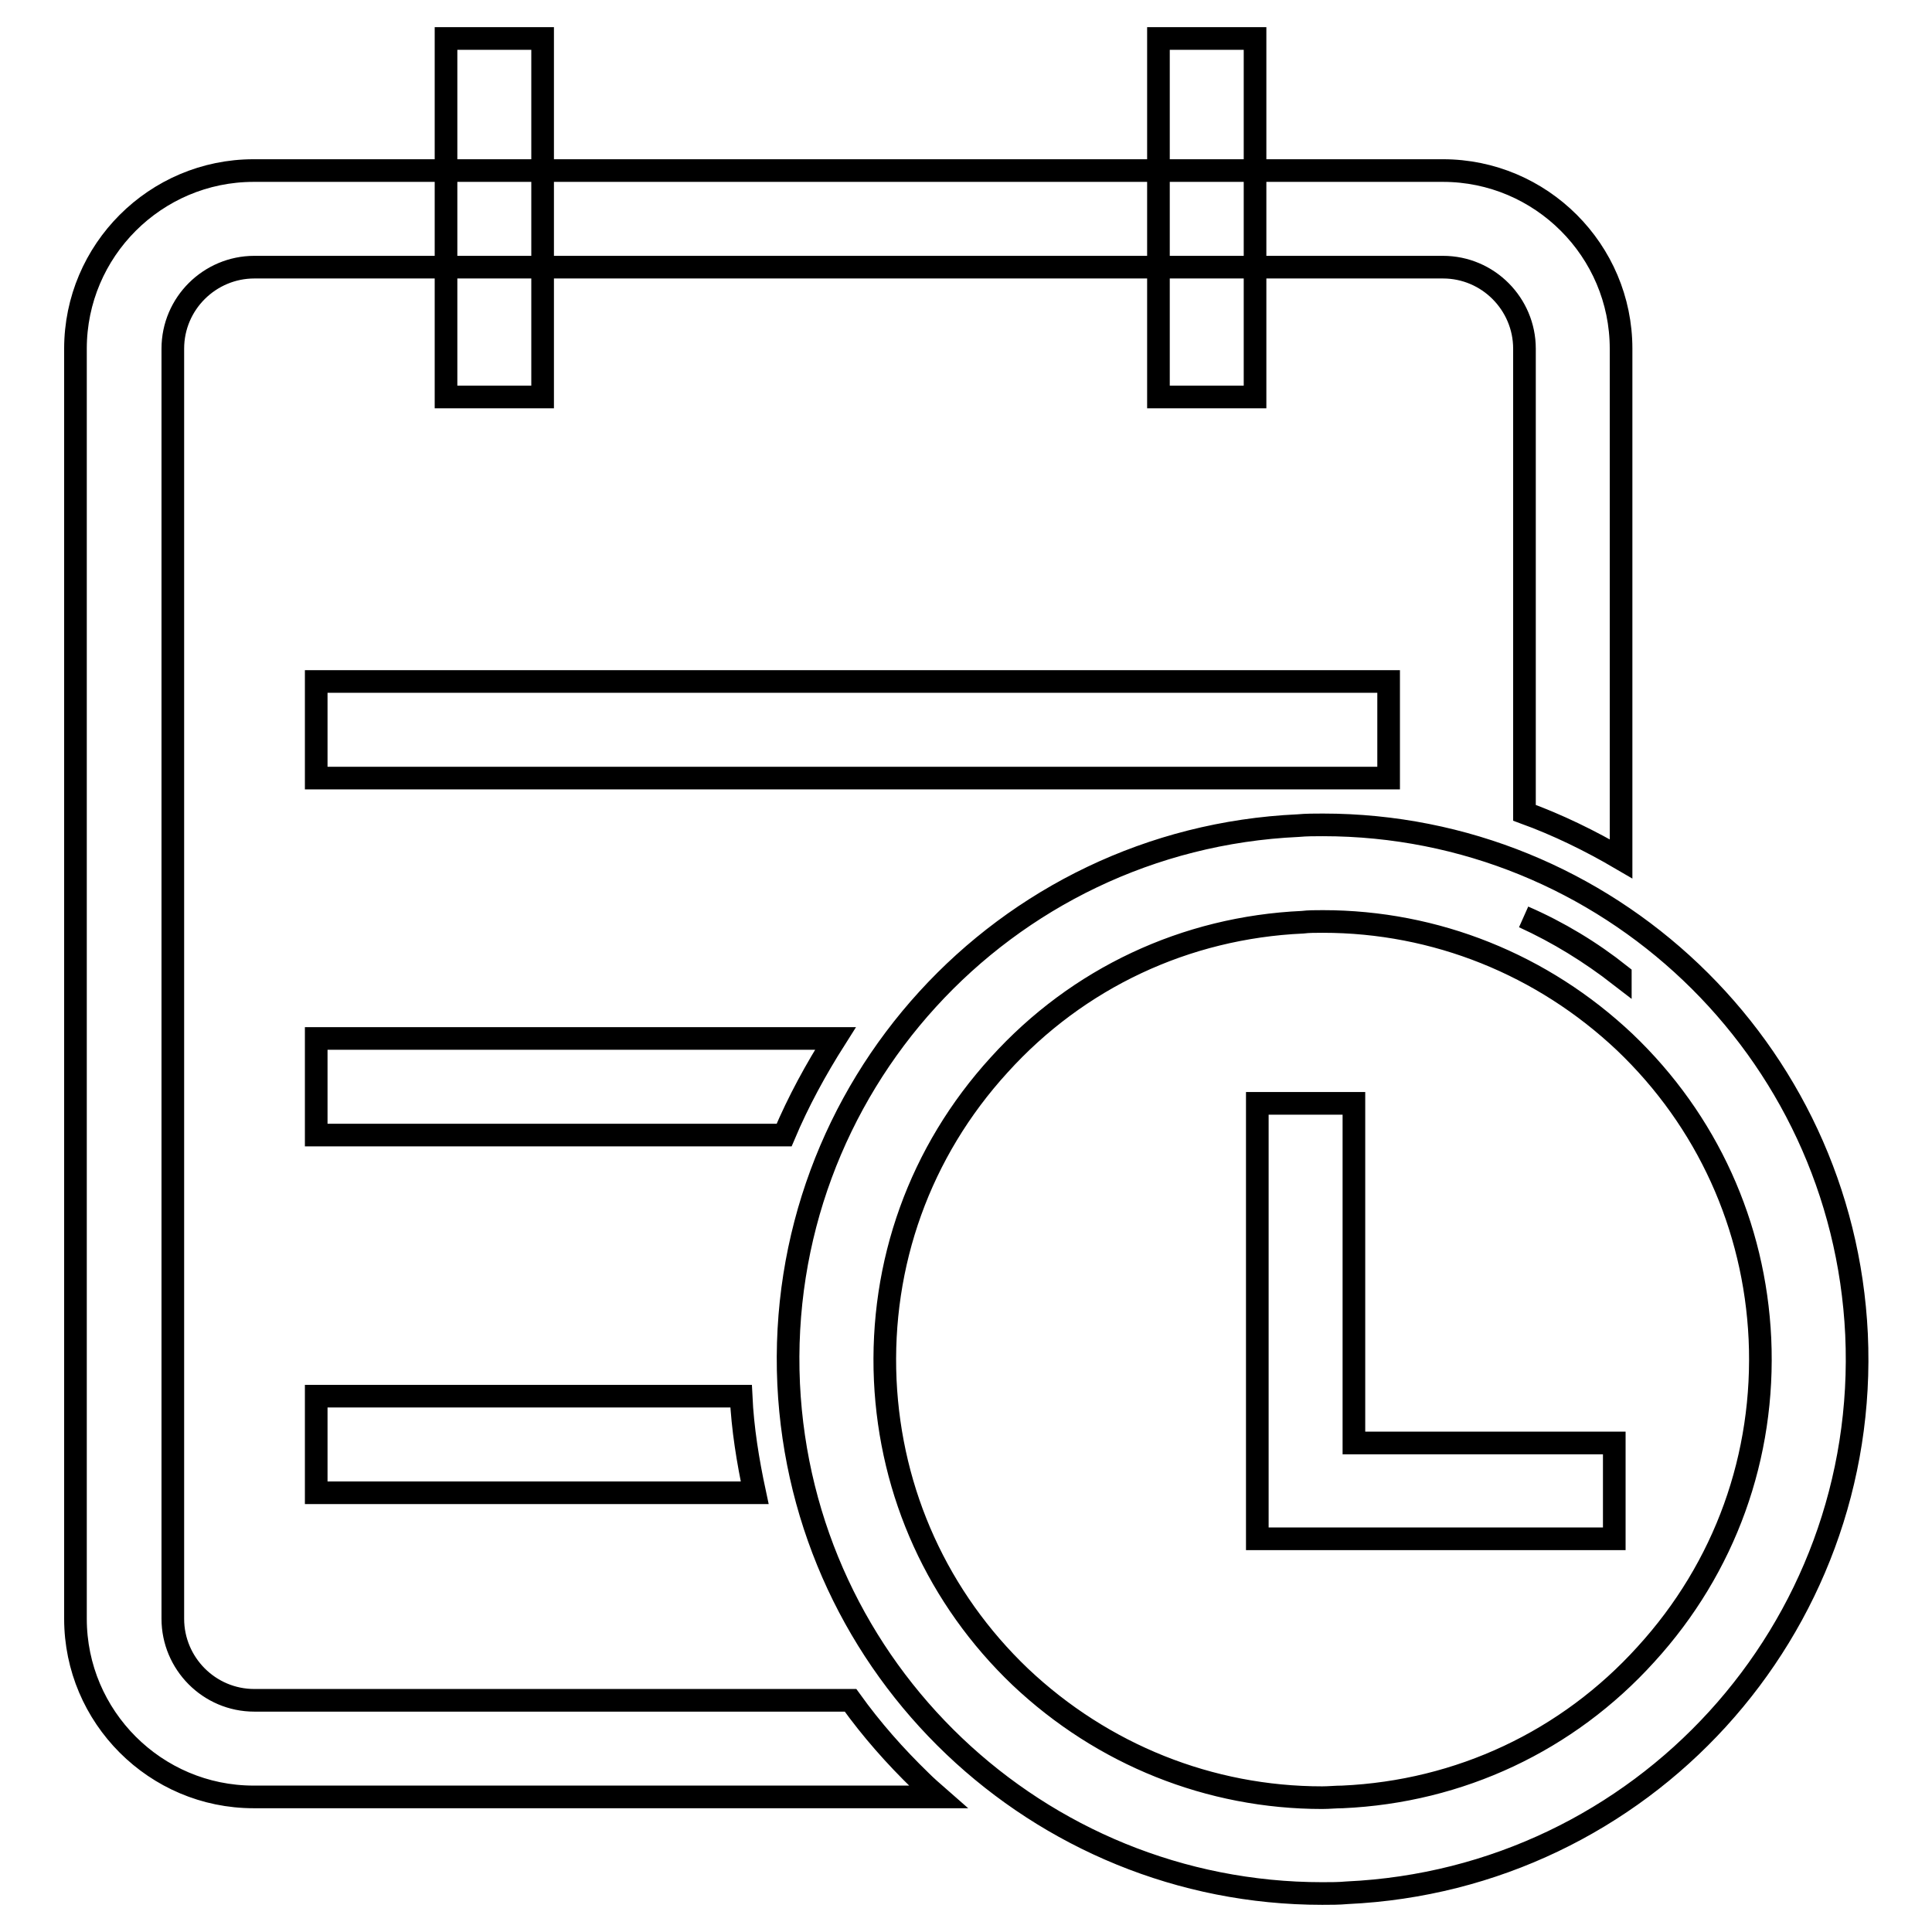 <?xml version="1.0" encoding="utf-8"?>
<!-- Svg Vector Icons : http://www.onlinewebfonts.com/icon -->
<!DOCTYPE svg PUBLIC "-//W3C//DTD SVG 1.1//EN" "http://www.w3.org/Graphics/SVG/1.1/DTD/svg11.dtd">
<svg version="1.1" xmlns="http://www.w3.org/2000/svg" xmlns:xlink="http://www.w3.org/1999/xlink" x="0px" y="0px" viewBox="0 0 256 256" enable-background="new 0 0 256 256" xml:space="preserve">
<g> <path stroke-width="3" fill-opacity="0" stroke="#000000"  d="M59.1,5.1h12.8v47.5H59.1V5.1z M175.3,122.1c14.9,0,29.1,5.7,40,16c10.9,10.4,17.2,24.3,17.9,39.3 c0.7,15.5-4.6,30.3-15.1,41.8c-10.4,11.5-24.7,18.2-40.2,18.9c-0.9,0-1.8,0.1-2.7,0.1c-14.9,0-29.1-5.7-40-16 c-10.9-10.4-17.2-24.3-17.9-39.3c-0.7-15.5,4.6-30.3,15.1-41.8c10.4-11.5,24.7-18.2,40.2-18.9C173.4,122.1,174.3,122.1,175.3,122.1 L175.3,122.1 M175.3,109.3c-1.1,0-2.2,0-3.3,0.1c-39.1,1.8-69.3,34.9-67.5,74c1.8,37.9,33.1,67.5,70.7,67.5c1.1,0,2.2,0,3.3-0.1 c39.1-1.8,69.3-34.9,67.5-74C244.2,138.9,212.9,109.3,175.3,109.3z M122,236c-3.4-3.3-6.5-6.8-9.3-10.7h-79 c-6,0-10.8-4.9-10.8-10.8V46.2c0-6,4.9-10.8,10.8-10.8h157.5c6,0,10.8,4.9,10.8,10.8v61.5c4.4,1.6,8.7,3.7,12.8,6.1V46.2 c0-13-10.6-23.6-23.6-23.6H33.6c-13,0-23.6,10.6-23.6,23.6v168.3c0,13,10.6,23.6,23.6,23.6h90.7C123.5,237.4,122.7,236.7,122,236 L122,236z M201.9,121.5c4.6,2.1,8.8,4.7,12.8,7.8v-0.1C210.8,126.1,206.5,123.5,201.9,121.5L201.9,121.5z M213.9,203.9h-47.3v-57.7 h12.8v45h34.5V203.9z M41.9,90.3H184v12.8H41.9V90.3z M153.5,5.1h12.8v47.5h-12.8V5.1z M98.2,185H41.9v12.8H100 C99.1,193.6,98.4,189.3,98.2,185z M110.7,137.6H41.9v12.8h62C105.8,145.9,108.1,141.7,110.7,137.6z"/></g>
</svg>